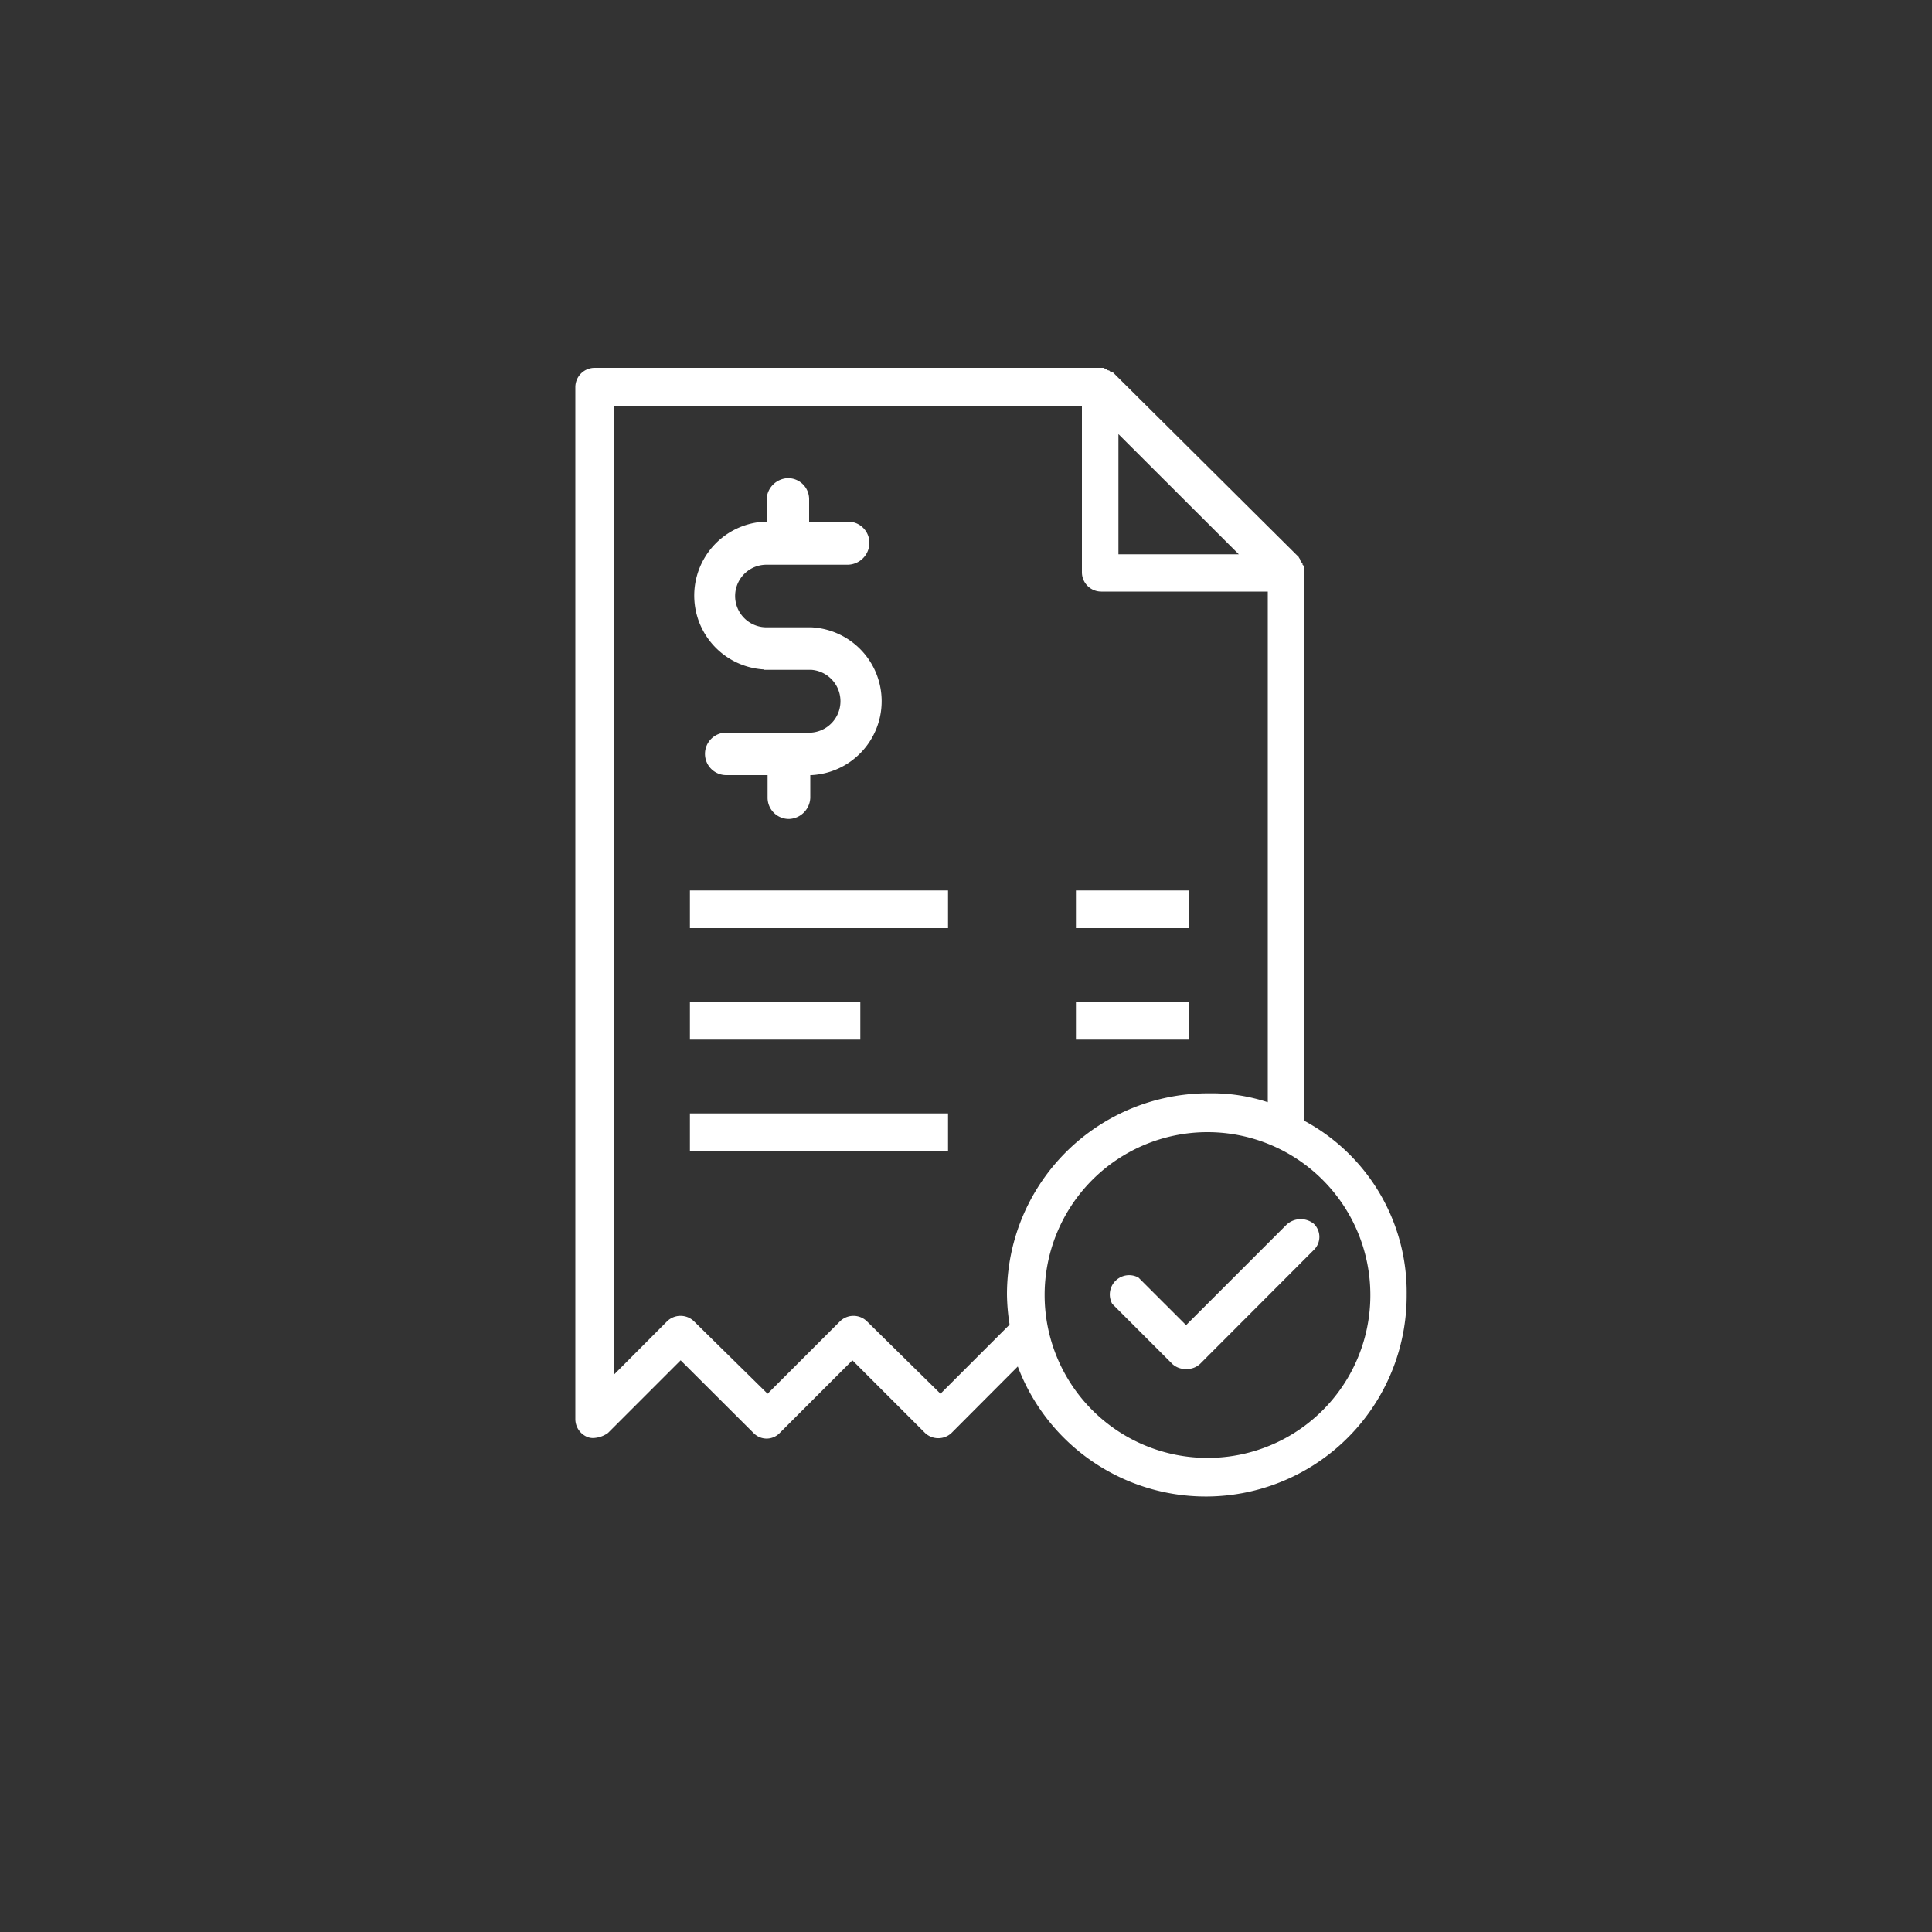 <?xml version="1.0" encoding="UTF-8"?> <svg xmlns="http://www.w3.org/2000/svg" id="white" viewBox="0 0 100 100"><rect x="0" y="0" width="100" height="100" fill="#333333" stroke="none"/><defs><style>.cls-1{fill:#fff;}</style></defs><g id="Page-1"><g id="D---Supplier----Dashboard"><g id="Group-3"><g id="paid-invoice"><path id="Shape" class="cls-1" d="M67.49,58V29.35h0c0-.06,0-.06-.07-.12h0c0-.07,0-.07-.06-.13h0c0-.07-.07-.07-.07-.13h0c0-.07-.06-.07-.06-.13l-9.6-9.54a.21.21,0,0,0-.13-.06h0c-.06,0-.06-.07-.13-.07h0c-.06,0-.06-.06-.13-.06h0c-.06,0-.06-.07-.13-.07H30.78a1,1,0,0,0-1,1V73.45a1,1,0,0,0,.58.91.77.77,0,0,0,.39.07,1.4,1.4,0,0,0,.72-.26l3.76-3.76L39,74.17a.94.94,0,0,0,1.36,0l3.76-3.76,3.76,3.76a1,1,0,0,0,1.37,0l3.43-3.44A10.4,10.4,0,0,0,72.81,67,10.08,10.08,0,0,0,67.49,58Zm-9.6-35.53,6.23,6.22H57.89Zm-5.64,46.1-3.57,3.57-3.82-3.76a1,1,0,0,0-1.37,0l-3.76,3.76-3.82-3.76a1,1,0,0,0-1.37,0l-2.78,2.79V21H56v8.62a1,1,0,0,0,1,1h8.62V57.05a9.18,9.18,0,0,0-3-.46A10.41,10.41,0,0,0,52.12,67,10.67,10.67,0,0,0,52.25,68.52ZM62.5,75.46A8.43,8.43,0,1,1,70.93,67,8.42,8.42,0,0,1,62.5,75.46Z"></path><path id="Path" class="cls-1" d="M66.58,63.4l-5.19,5.19-2.46-2.46a1,1,0,0,0-1.36,1.36l3.11,3.11a1,1,0,0,0,.71.26,1,1,0,0,0,.72-.26L68,64.7a.94.94,0,0,0,0-1.36A1.08,1.08,0,0,0,66.58,63.4Z"></path><rect id="Rectangle" class="cls-1" x="35.71" y="46.09" width="13.36" height="1.95"></rect><rect id="Rectangle-2" data-name="Rectangle" class="cls-1" x="35.71" y="57.63" width="13.36" height="1.95"></rect><rect id="Rectangle-3" data-name="Rectangle" class="cls-1" x="55.69" y="51.86" width="5.84" height="1.95"></rect><rect id="Rectangle-4" data-name="Rectangle" class="cls-1" x="35.71" y="51.86" width="8.82" height="1.95"></rect><rect id="Rectangle-5" data-name="Rectangle" class="cls-1" x="55.69" y="46.09" width="5.84" height="1.95"></rect><path id="Path-2" data-name="Path" class="cls-1" d="M39.54,34.67H42a1.63,1.63,0,0,1,0,3.25H37.59a1.1,1.1,0,0,0,0,2.2h2.14v1.17a1.1,1.1,0,0,0,1.11,1.1,1.14,1.14,0,0,0,1.1-1.1V40.12H42a3.83,3.83,0,0,0,0-7.65H39.67a1.62,1.62,0,0,1,0-3.24h4.21A1.14,1.14,0,0,0,45,28.12,1.1,1.1,0,0,0,43.88,27h-2V25.85a1.09,1.09,0,0,0-1.1-1.1,1.14,1.14,0,0,0-1.1,1.1V27H39.6a3.83,3.83,0,0,0-.06,7.65Z"></path></g></g></g></g></svg> 